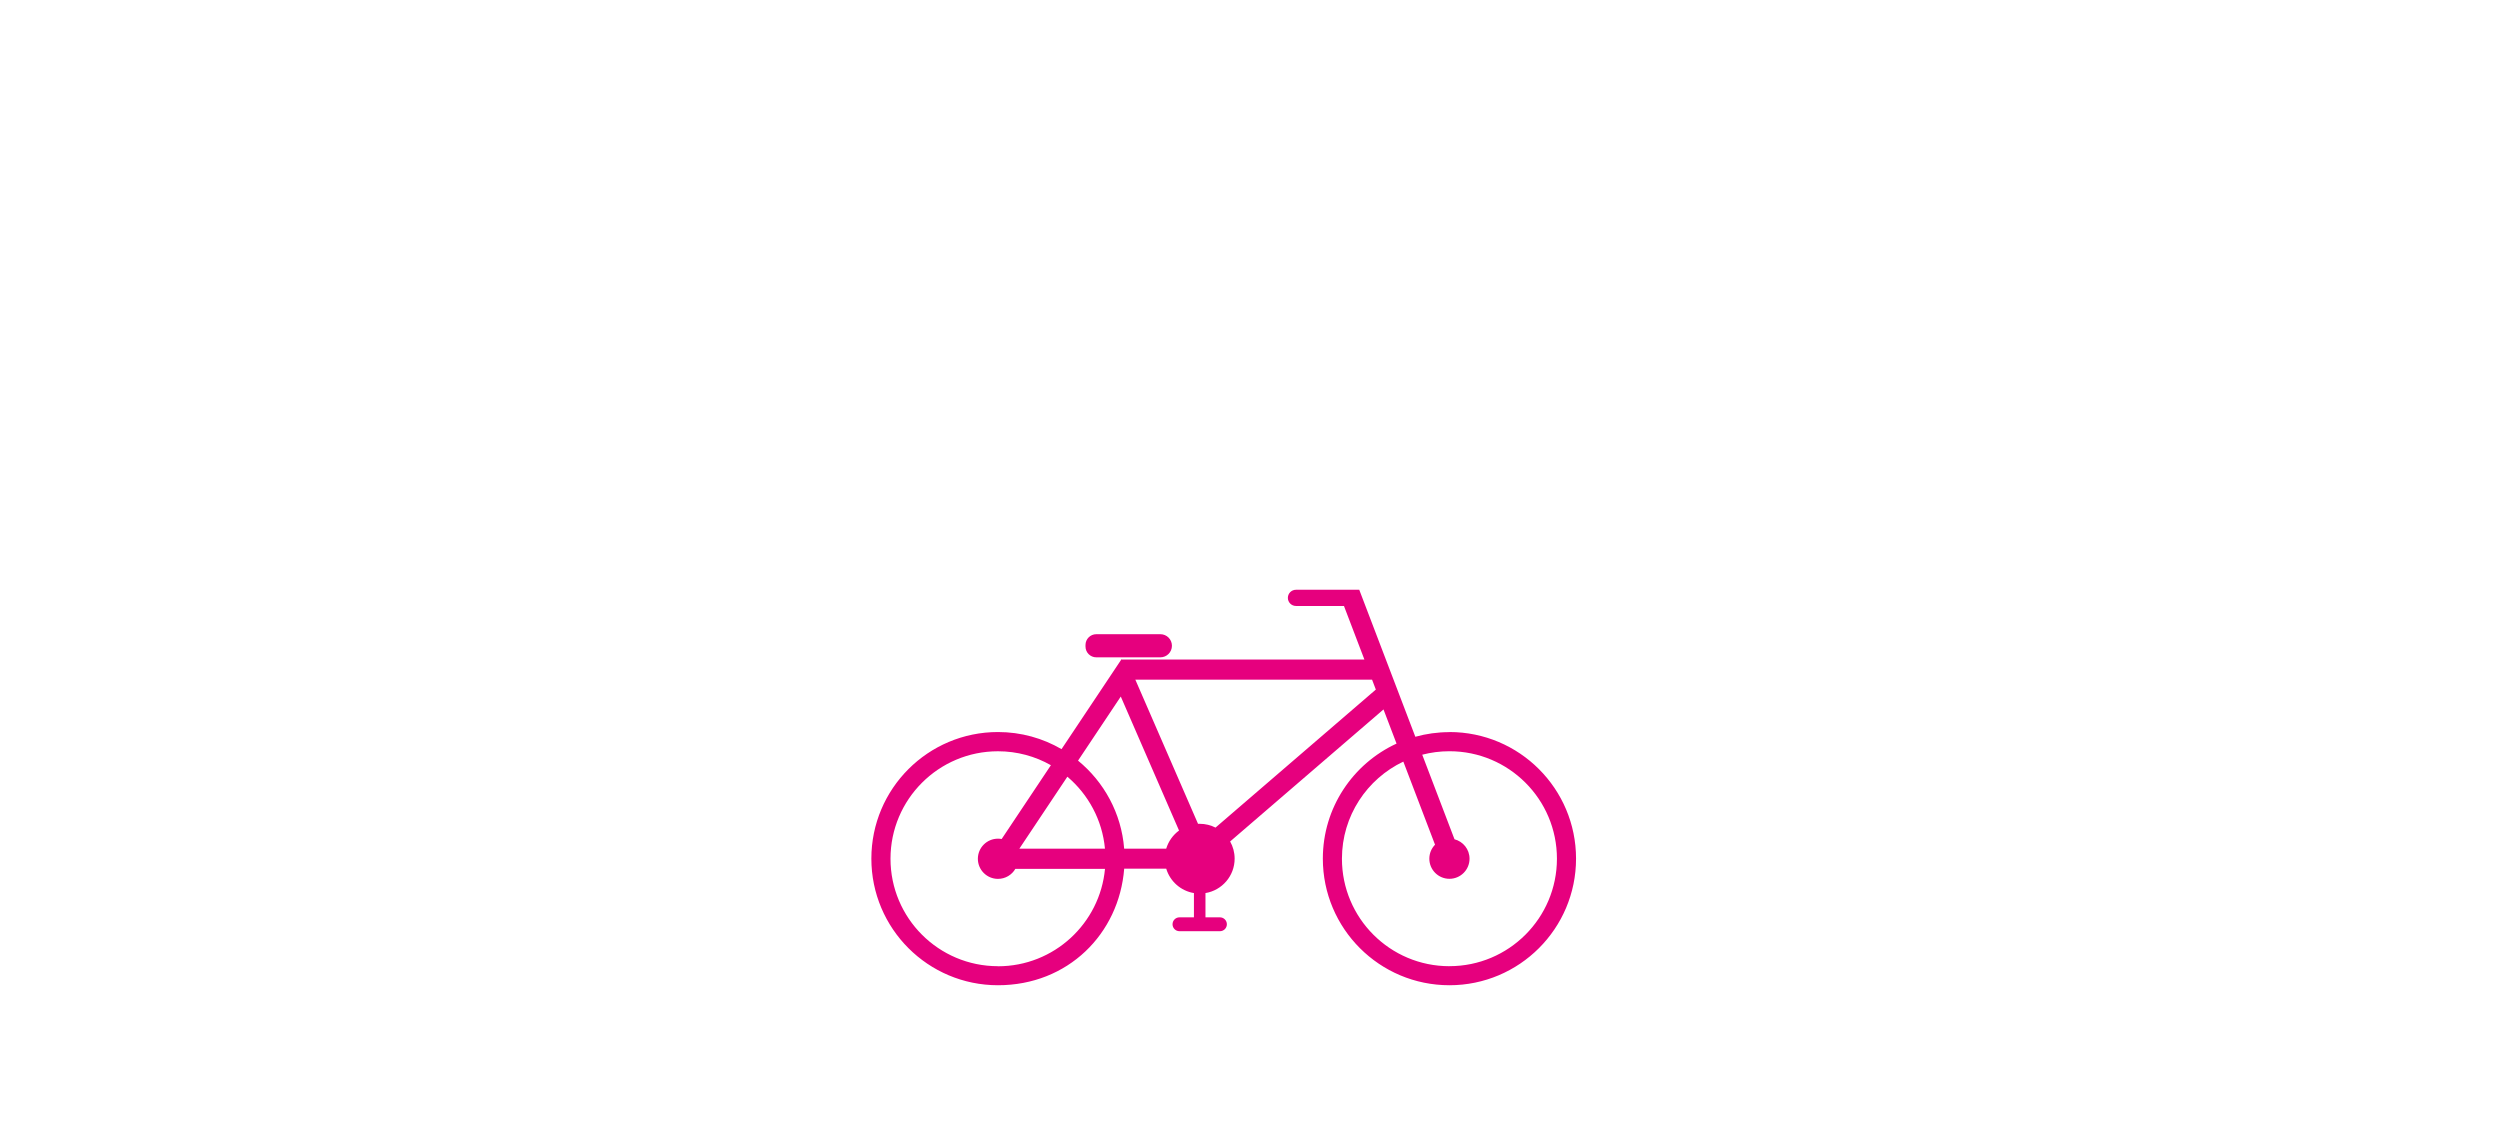 <?xml version="1.0" encoding="UTF-8"?><svg id="Ebene_2" xmlns="http://www.w3.org/2000/svg" viewBox="0 0 750 340.16"><defs><style>.cls-1{fill:#e6007e;stroke-width:0px;}</style></defs><path class="cls-1" d="M434.82,219.64c-3.54,0-6.97.49-10.22,1.39l-16.83-44.12-.06.02h-18.92c-1.34,0-2.43,1.09-2.43,2.43s1.09,2.43,2.43,2.43h14.4l6.13,16.07h-72.75l-.12-.08-.05.08h-.08v.11l-17.86,26.77c-5.61-3.26-12.12-5.13-19.07-5.13-20.98,0-37.98,17.01-37.98,37.98s17.01,37.98,37.98,37.98,36.33-15.4,37.87-34.97h12.61c1.13,3.78,4.35,6.67,8.31,7.32v7.28h-4.34c-1.15,0-2.08.93-2.08,2.08s.93,2.08,2.08,2.08h12.14c1.15,0,2.08-.93,2.08-2.08s-.93-2.08-2.08-2.08h-4.34v-7.28c4.97-.82,8.75-5.14,8.75-10.33,0-1.87-.49-3.63-1.35-5.15l46.01-39.61,3.91,10.25c-13.05,6.01-22.11,19.2-22.11,34.51,0,20.98,17.01,37.98,37.98,37.98s37.98-17.01,37.98-37.98-17.01-37.98-37.98-37.98ZM336.24,208.98l17.47,40.18c-1.81,1.33-3.18,3.23-3.85,5.44h-12.61c-.83-10.63-6.05-20.04-13.84-26.41l12.82-19.22ZM331.49,254.61h-25.69l14.41-21.6c6.27,5.31,10.48,12.96,11.28,21.6ZM299.39,289.86c-17.81,0-32.24-14.44-32.24-32.24s14.44-32.24,32.24-32.24c5.77,0,11.19,1.52,15.88,4.18l-14.77,22.14c-.36-.07-.73-.1-1.11-.1-3.33,0-6.03,2.7-6.03,6.03s2.7,6.03,6.03,6.03c2.23,0,4.18-1.21,5.22-3.01h26.89c-1.52,16.39-15.31,29.23-32.1,29.23ZM364.66,248.28c-1.43-.73-3.04-1.14-4.75-1.14-.17,0-.33,0-.5.01l-18.81-43.25h71.02l1.13,2.97-48.1,41.41ZM434.82,289.86c-17.81,0-32.24-14.44-32.24-32.24,0-12.86,7.53-23.96,18.42-29.14l9.51,24.93c-1.06,1.09-1.71,2.57-1.71,4.2,0,3.33,2.7,6.03,6.03,6.03s6.03-2.7,6.03-6.03c0-2.81-1.92-5.16-4.51-5.83l-9.68-25.37c2.61-.68,5.34-1.04,8.17-1.04,17.81,0,32.24,14.44,32.24,32.24s-14.44,32.24-32.24,32.24Z"/><path class="cls-1" d="M328.89,197.2h19.22c1.92,0,3.47-1.55,3.47-3.47h0c0-1.92-1.55-3.47-3.47-3.47h-19.22c-1.79,0-3.24,1.45-3.24,3.24v.46c0,1.79,1.45,3.24,3.24,3.24Z"/></svg>